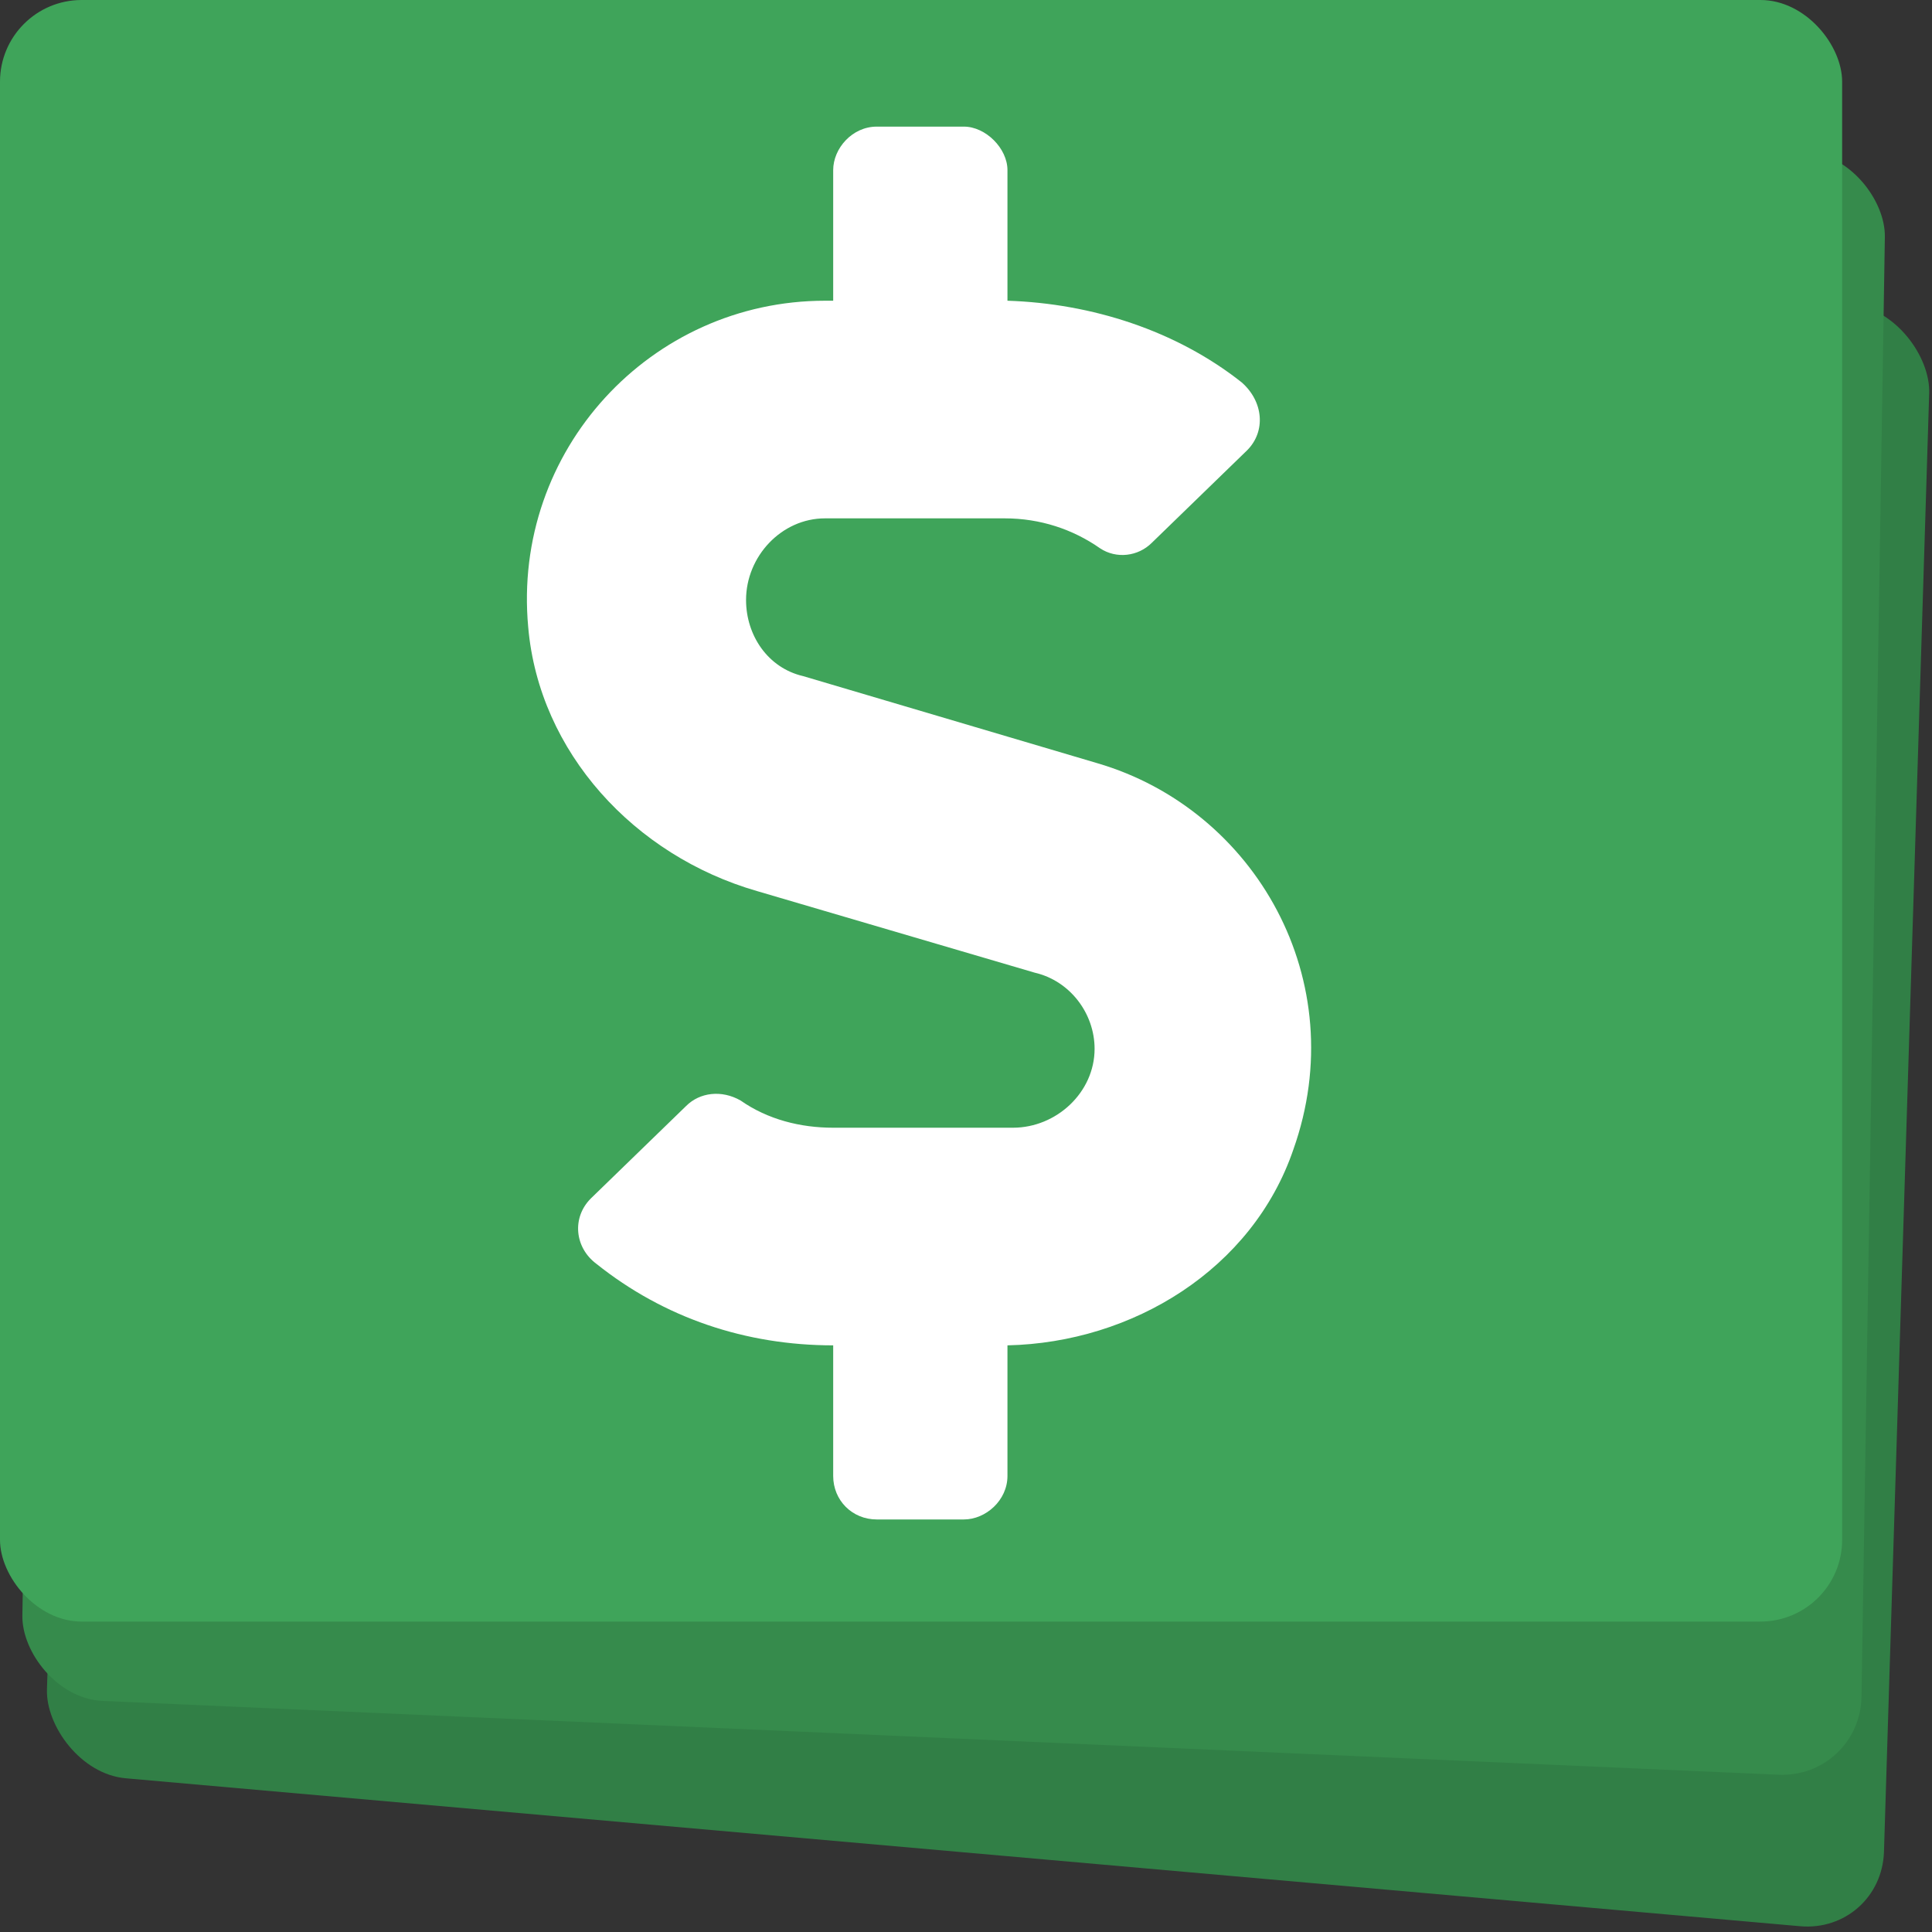 <svg width="473" height="473" viewBox="0 0 473 473" fill="none" xmlns="http://www.w3.org/2000/svg">
<rect x="0" y="0" width="473" height="473" fill="#333333" stroke="none"/>
<rect width="451.553" height="397.1" rx="20" transform="matrix(0.996 0.088 -0.031 1 23.185 36.508)" fill="#317F46"/>
<rect width="450.713" height="397.363" rx="20" transform="matrix(0.999 0.044 -0.016 1 11.516 18.182)" fill="#368B4C"/>
<rect width="451" height="397" rx="20" fill="#3FA45A"/>
<path d="M268.649 186.848C307.315 198.17 331.314 240.129 316.648 281.422C306.648 310.727 277.315 328.709 246.65 329.375V361.344C246.65 367.338 241.317 372 235.983 372H214.651C208.651 372 203.984 367.338 203.984 361.344V329.375C182.652 329.375 162.652 322.715 145.986 309.395C140.653 305.398 139.987 298.072 144.653 293.41L167.986 270.766C171.319 267.436 176.652 266.77 181.319 269.434C187.985 274.096 195.985 276.094 203.984 276.094H247.983C258.649 276.094 267.982 267.436 267.982 256.779C267.982 248.121 261.983 240.129 253.316 238.131L185.318 218.15C155.319 209.492 131.987 184.184 129.32 153.547C125.32 110.256 159.319 73.625 201.985 73.625H203.984V41.656C203.984 36.328 208.651 31 214.651 31H235.983C241.317 31 246.65 36.328 246.65 41.656V73.625C267.316 74.291 287.982 80.951 303.981 93.606C309.314 98.268 309.981 105.594 305.315 110.256L281.982 132.9C278.649 136.23 273.316 136.896 269.316 134.232C262.649 129.57 254.65 126.906 245.983 126.906H201.985C191.318 126.906 182.652 136.23 182.652 146.887C182.652 155.545 187.985 163.537 196.651 165.535L268.649 186.848Z" fill="white"/>
</svg>
